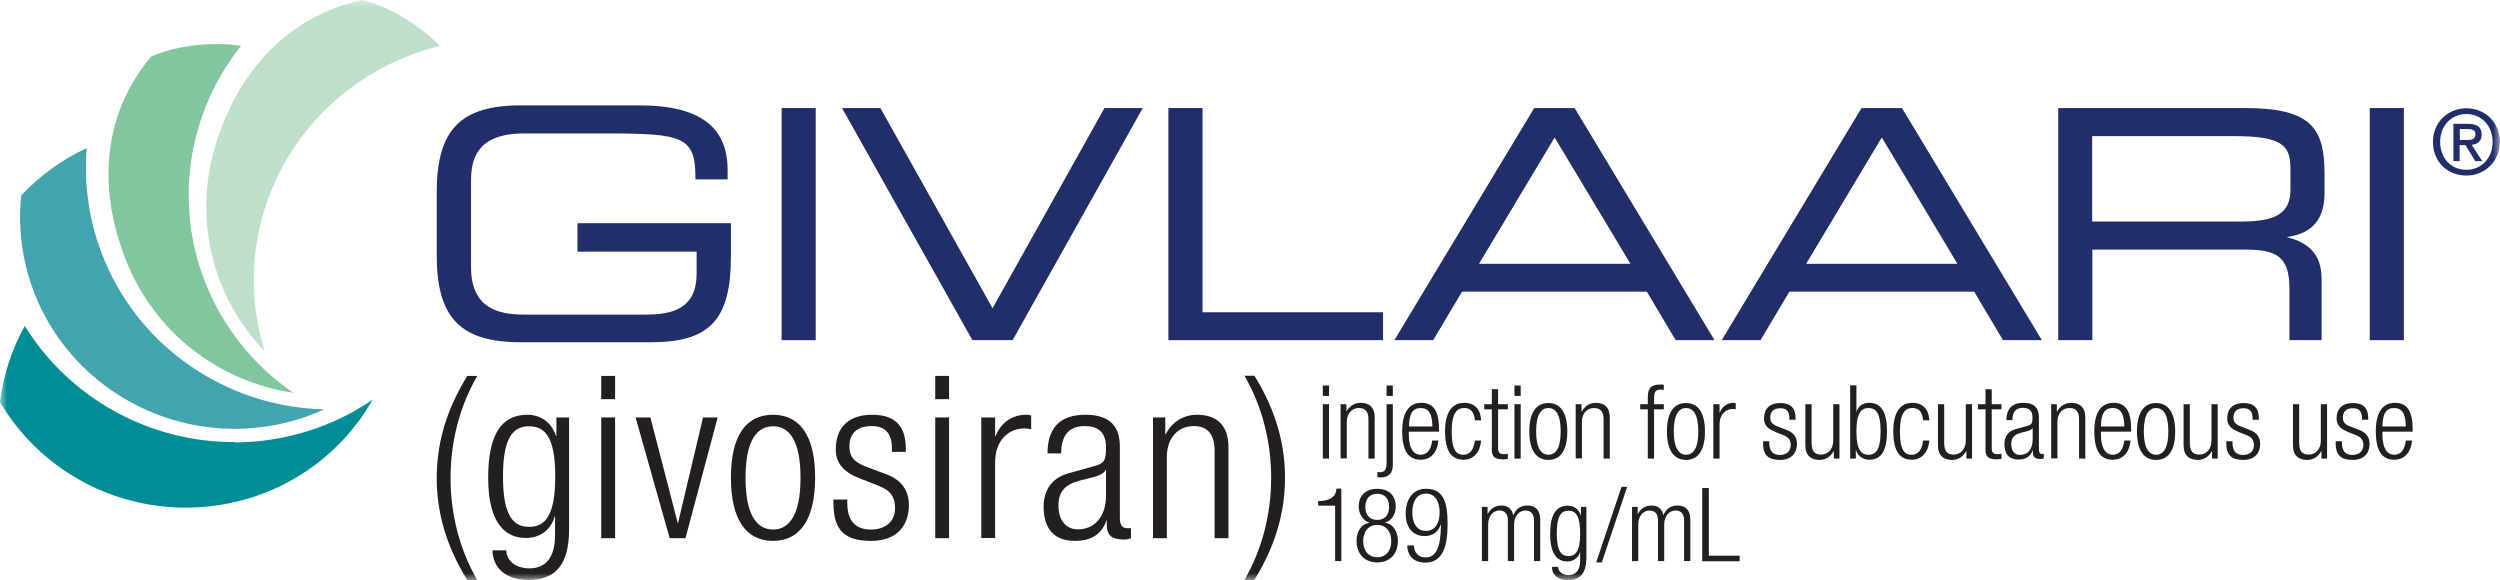 <svg width="181" height="42" viewBox="0 0 181 42" fill="none" xmlns="http://www.w3.org/2000/svg">
<mask id="mask0_2411_9084" style="mask-type:luminance" maskUnits="userSpaceOnUse" x="0" y="0" width="181" height="42">
<path d="M181 0H0V42H181V0Z" fill="white"/>
</mask>
<g mask="url(#mask0_2411_9084)">
<path d="M34.555 27.216C33.257 29.457 32.621 32.019 32.621 34.608C32.621 37.197 33.257 39.759 34.555 42H33.835C32.198 39.369 31.619 36.905 31.619 34.608C31.619 32.311 32.198 29.847 33.835 27.216H34.555Z" fill="#231F20"/>
<path d="M40.298 30.223H41.202V38.339C41.202 40.761 40.298 41.986 38.294 41.986C36.572 41.986 35.682 41.095 35.654 39.842H36.657C36.657 40.664 37.447 41.151 38.322 41.151C39.536 41.151 40.185 40.316 40.185 38.77V37.392H40.157C39.846 38.464 39 38.951 38.082 38.951C36.713 38.951 35.344 38.06 35.344 34.58C35.344 31.573 36.233 30.028 38.181 30.028C39.155 30.028 39.931 30.585 40.256 31.573H40.284V30.223H40.298ZM38.308 38.144C39.494 38.144 40.199 37.295 40.199 34.496C40.199 31.698 39.494 30.863 38.308 30.863C37.122 30.863 36.416 31.712 36.416 34.496C36.416 37.281 37.122 38.144 38.308 38.144Z" fill="#231F20"/>
<path d="M43.531 27.216H44.533V28.9H43.531V27.216ZM43.531 30.223H44.533V38.965H43.531V30.223Z" fill="#231F20"/>
<path d="M46.016 30.223H47.088L49.065 37.852H49.093L50.9 30.223H51.958L49.629 38.965H48.486L46.016 30.223Z" fill="#231F20"/>
<path d="M55.967 30.028C57.915 30.028 59.016 31.559 59.016 34.58C59.016 37.601 57.915 39.16 55.967 39.16C54.019 39.16 52.918 37.629 52.918 34.58C52.918 31.531 54.019 30.028 55.967 30.028ZM55.967 38.339C57.082 38.339 57.957 37.378 57.957 34.594C57.957 31.81 57.096 30.863 55.967 30.863C54.838 30.863 53.977 31.824 53.977 34.594C53.977 37.364 54.838 38.339 55.967 38.339Z" fill="#231F20"/>
<path d="M62.219 34.622C60.963 34.148 60.511 33.425 60.511 32.548C60.511 30.752 61.64 30.028 63.151 30.028C64.816 30.028 65.579 30.863 65.579 32.464V32.715H64.576V32.464C64.576 31.323 64.04 30.849 63.123 30.849C61.951 30.849 61.499 31.462 61.499 32.325C61.499 32.937 61.697 33.411 62.699 33.786L64.153 34.33C65.353 34.775 65.804 35.596 65.804 36.557C65.804 38.046 64.943 39.16 63.066 39.16C61.189 39.16 60.342 38.422 60.342 36.446V36.167H61.344V36.404C61.344 37.684 61.909 38.339 63.052 38.339C64.125 38.339 64.802 37.754 64.802 36.78C64.802 36 64.492 35.513 63.602 35.165L62.205 34.622H62.219Z" fill="#231F20"/>
<path d="M67.711 27.216H68.713V28.9H67.711V27.216ZM67.711 30.223H68.713V38.965H67.711V30.223Z" fill="#231F20"/>
<path d="M71.043 30.223H72.045V31.587H72.073C72.454 30.613 73.273 30.028 74.304 30.028C74.416 30.028 74.544 30.042 74.656 30.084V31.072C74.487 31.044 74.318 31.016 74.177 31.016C73.076 31.016 72.045 31.81 72.045 33.494V38.951H71.043V30.209V30.223Z" fill="#231F20"/>
<path d="M75.841 32.826C75.841 31.03 76.702 30.028 78.579 30.028C80.457 30.028 81.078 30.96 81.078 32.353V37.517C81.078 38.005 81.247 38.241 81.6 38.241H81.882V38.965C81.699 39.035 81.543 39.063 81.416 39.063C80.626 39.063 80.132 38.882 80.132 37.977V37.684H80.104C79.709 38.84 78.805 39.16 77.817 39.16C76.264 39.16 75.559 38.213 75.559 36.696C75.559 35.541 76.095 34.622 77.337 34.274L79.229 33.745C79.934 33.55 80.076 33.383 80.076 32.367C80.076 31.253 79.44 30.849 78.537 30.849C77.351 30.849 76.829 31.559 76.829 32.826H75.827H75.841ZM80.076 34.023H80.047C79.948 34.316 79.384 34.496 78.975 34.594L78.142 34.803C77.139 35.067 76.631 35.582 76.631 36.612C76.631 37.643 77.168 38.325 78.029 38.325C79.243 38.325 80.076 37.42 80.076 35.861V34.023Z" fill="#231F20"/>
<path d="M83.463 30.223H84.366V31.448H84.394C84.888 30.473 85.764 30.028 86.667 30.028C88.022 30.028 88.94 30.724 88.94 32.367V38.965H87.937V32.645C87.937 31.448 87.443 30.849 86.427 30.849C85.255 30.849 84.479 31.74 84.479 33.09V38.965H83.477V30.223H83.463Z" fill="#231F20"/>
<path d="M90.098 41.986C91.396 39.745 92.031 37.183 92.031 34.594C92.031 32.005 91.396 29.443 90.098 27.202H90.817C92.455 29.833 93.034 32.297 93.034 34.594C93.034 36.891 92.455 39.341 90.817 41.986H90.098Z" fill="#231F20"/>
<path d="M96.647 36.612H95.434V36.278C96.337 36.278 96.732 35.93 96.76 35.373H97.113V40.622H96.662V36.599L96.647 36.612Z" fill="#231F20"/>
<path d="M99.175 37.852C98.652 37.698 98.37 37.169 98.37 36.682C98.37 35.819 98.935 35.388 99.711 35.388C100.487 35.388 101.052 35.819 101.052 36.682C101.052 37.183 100.784 37.712 100.247 37.838C100.897 37.921 101.207 38.534 101.207 39.146C101.207 40.135 100.6 40.719 99.711 40.719C98.822 40.719 98.215 40.135 98.215 39.146C98.215 38.534 98.525 37.907 99.175 37.852ZM99.711 40.343C100.389 40.343 100.727 39.814 100.727 39.174C100.727 38.534 100.389 38.005 99.711 38.005C99.034 38.005 98.695 38.534 98.695 39.174C98.695 39.814 99.034 40.343 99.711 40.343ZM99.711 37.643C100.29 37.643 100.572 37.253 100.572 36.696C100.572 36.139 100.29 35.749 99.711 35.749C99.132 35.749 98.85 36.139 98.85 36.696C98.85 37.253 99.132 37.643 99.711 37.643Z" fill="#231F20"/>
<path d="M102.364 39.494C102.393 40.009 102.675 40.357 103.211 40.357C103.945 40.357 104.312 39.703 104.326 37.963H104.312C104.143 38.492 103.734 38.812 103.169 38.812C102.237 38.812 101.771 38.144 101.771 37.183C101.771 36.223 102.237 35.388 103.254 35.388C104.453 35.388 104.806 36.264 104.806 37.921C104.806 39.578 104.453 40.733 103.183 40.733C102.336 40.733 101.899 40.218 101.884 39.494H102.364ZM103.239 38.436C103.973 38.436 104.228 37.768 104.228 37.086C104.228 36.404 103.959 35.736 103.239 35.736C102.52 35.736 102.251 36.404 102.251 37.086C102.251 37.768 102.505 38.436 103.239 38.436Z" fill="#231F20"/>
<path d="M107.291 36.696H107.7V37.239C107.912 36.807 108.279 36.599 108.717 36.599C109.197 36.599 109.493 36.891 109.549 37.295H109.564C109.747 36.863 110.072 36.599 110.58 36.599C111.144 36.599 111.511 36.905 111.511 37.615V40.622H111.06V37.67C111.06 37.197 110.834 36.961 110.439 36.961C109.987 36.961 109.62 37.364 109.62 37.977V40.622H109.168V37.67C109.168 37.197 108.957 36.961 108.547 36.961C108.096 36.961 107.743 37.364 107.743 37.977V40.622H107.291V36.682V36.696Z" fill="#231F20"/>
<path d="M114.447 36.696H114.856V40.357C114.856 41.443 114.447 42 113.543 42C112.767 42 112.358 41.596 112.358 41.039H112.809C112.809 41.415 113.162 41.638 113.557 41.638C114.108 41.638 114.404 41.262 114.404 40.566V39.94C114.263 40.427 113.882 40.65 113.473 40.65C112.852 40.65 112.23 40.246 112.23 38.673C112.23 37.309 112.626 36.612 113.515 36.612C113.953 36.612 114.305 36.863 114.447 37.309H114.461V36.696H114.447ZM113.557 40.26C114.094 40.26 114.404 39.87 114.404 38.617C114.404 37.364 114.094 36.974 113.557 36.974C113.021 36.974 112.71 37.364 112.71 38.617C112.71 39.87 113.021 40.26 113.557 40.26Z" fill="#231F20"/>
<path d="M117.807 35.248L115.972 40.719H115.562L117.397 35.248H117.807Z" fill="#231F20"/>
<path d="M118.158 36.696H118.568V37.239C118.779 36.807 119.146 36.599 119.584 36.599C120.064 36.599 120.36 36.891 120.417 37.295H120.431C120.614 36.863 120.939 36.599 121.447 36.599C122.012 36.599 122.379 36.905 122.379 37.615V40.622H121.927V37.67C121.927 37.197 121.715 36.961 121.306 36.961C120.854 36.961 120.487 37.364 120.487 37.977V40.622H120.036V37.67C120.036 37.197 119.824 36.961 119.414 36.961C118.963 36.961 118.61 37.364 118.61 37.977V40.622H118.158V36.682V36.696Z" fill="#231F20"/>
<path d="M123.24 35.332H123.72V40.232H125.95V40.636H123.24V35.332Z" fill="#231F20"/>
<path d="M95.772 27.912H96.223V28.664H95.772V27.912ZM95.772 29.262H96.223V33.202H95.772V29.262Z" fill="#231F20"/>
<path d="M97.071 29.262H97.48V29.805C97.706 29.373 98.101 29.165 98.51 29.165C99.118 29.165 99.527 29.471 99.527 30.223V33.202H99.075V30.348C99.075 29.805 98.849 29.541 98.383 29.541C97.861 29.541 97.508 29.944 97.508 30.543V33.188H97.057V29.248L97.071 29.262Z" fill="#231F20"/>
<path d="M100.388 29.262H100.84V33.661C100.84 34.33 100.459 34.566 99.979 34.566C99.894 34.566 99.809 34.566 99.725 34.538V34.162C99.725 34.162 99.823 34.19 99.894 34.19C100.205 34.19 100.388 34.051 100.388 33.508V29.248V29.262ZM100.388 27.912H100.84V28.664H100.388V27.912Z" fill="#231F20"/>
<path d="M104.143 31.893C104.072 32.728 103.607 33.285 102.859 33.285C102.012 33.285 101.518 32.701 101.518 31.225C101.518 29.861 102.012 29.165 102.901 29.165C103.79 29.165 104.185 29.763 104.185 31.086V31.253H101.998V31.434C101.998 32.562 102.407 32.923 102.844 32.923C103.31 32.923 103.607 32.589 103.691 31.893H104.143ZM103.705 30.877C103.691 29.903 103.409 29.541 102.859 29.541C102.308 29.541 102.026 29.903 102.012 30.877H103.72H103.705Z" fill="#231F20"/>
<path d="M107.234 31.893C107.164 32.728 106.698 33.285 105.964 33.285C105.117 33.285 104.623 32.701 104.623 31.225C104.623 29.861 105.117 29.165 106.006 29.165C106.754 29.165 107.192 29.624 107.234 30.432H106.783C106.726 29.819 106.486 29.541 106.006 29.541C105.526 29.541 105.103 29.833 105.103 31.239C105.103 32.728 105.526 32.923 105.95 32.923C106.402 32.923 106.698 32.589 106.783 31.893H107.234Z" fill="#231F20"/>
<path d="M108.009 29.638H107.459V29.262H108.009V28.176H108.461V29.262H109.167V29.638H108.461V32.464C108.461 32.77 108.602 32.882 108.885 32.882C108.969 32.882 109.068 32.882 109.167 32.84V33.216C109.167 33.216 108.998 33.258 108.856 33.258C108.249 33.258 108.009 33.09 108.009 32.562V29.638Z" fill="#231F20"/>
<path d="M109.646 27.912H110.098V28.664H109.646V27.912ZM109.646 29.262H110.098V33.202H109.646V29.262Z" fill="#231F20"/>
<path d="M112.104 29.179C112.979 29.179 113.473 29.875 113.473 31.239C113.473 32.603 112.979 33.299 112.104 33.299C111.229 33.299 110.721 32.603 110.721 31.239C110.721 29.875 111.215 29.179 112.104 29.179ZM112.104 32.923C112.612 32.923 112.993 32.492 112.993 31.225C112.993 29.958 112.598 29.541 112.104 29.541C111.61 29.541 111.215 29.972 111.215 31.225C111.215 32.478 111.61 32.923 112.104 32.923Z" fill="#231F20"/>
<path d="M114.094 29.262H114.504V29.805H114.518C114.743 29.373 115.139 29.165 115.534 29.165C116.141 29.165 116.55 29.471 116.55 30.223V33.202H116.099V30.348C116.099 29.805 115.873 29.541 115.407 29.541C114.885 29.541 114.532 29.944 114.532 30.543V33.188H114.08V29.248L114.094 29.262Z" fill="#231F20"/>
<path d="M119.302 29.638H118.752V29.262H119.302V28.789C119.302 28.246 119.415 27.842 120.178 27.842C120.319 27.842 120.375 27.842 120.46 27.856V28.232C120.46 28.232 120.319 28.204 120.248 28.204C119.924 28.204 119.754 28.329 119.754 28.789V29.262H120.46V29.638H119.754V33.202H119.302V29.638Z" fill="#231F20"/>
<path d="M122.069 29.179C122.944 29.179 123.438 29.875 123.438 31.239C123.438 32.603 122.944 33.299 122.069 33.299C121.194 33.299 120.686 32.603 120.686 31.239C120.686 29.875 121.18 29.179 122.069 29.179ZM122.069 32.923C122.577 32.923 122.958 32.492 122.958 31.225C122.958 29.958 122.563 29.541 122.069 29.541C121.575 29.541 121.18 29.972 121.18 31.225C121.18 32.478 121.575 32.923 122.069 32.923Z" fill="#231F20"/>
<path d="M124.045 29.262H124.497V29.875H124.511C124.68 29.443 125.047 29.165 125.513 29.165C125.569 29.165 125.612 29.165 125.668 29.193V29.638C125.598 29.624 125.513 29.61 125.456 29.61C124.962 29.61 124.497 29.972 124.497 30.738V33.202H124.045V29.262Z" fill="#231F20"/>
<path d="M128.477 31.239C127.913 31.03 127.715 30.696 127.715 30.306C127.715 29.499 128.223 29.179 128.901 29.179C129.649 29.179 130.002 29.555 130.002 30.278V30.39H129.55V30.278C129.55 29.763 129.31 29.555 128.901 29.555C128.379 29.555 128.167 29.833 128.167 30.223C128.167 30.501 128.251 30.71 128.703 30.877L129.352 31.128C129.889 31.323 130.101 31.698 130.101 32.13C130.101 32.798 129.705 33.299 128.873 33.299C128.04 33.299 127.645 32.965 127.645 32.074V31.949H128.096V32.06C128.096 32.645 128.35 32.937 128.858 32.937C129.338 32.937 129.649 32.673 129.649 32.227C129.649 31.879 129.508 31.657 129.113 31.503L128.477 31.253V31.239Z" fill="#231F20"/>
<path d="M130.707 29.262H131.159V32.032C131.159 32.673 131.37 32.91 131.85 32.91C132.359 32.91 132.726 32.506 132.726 31.907V29.262H133.177V33.202H132.768V32.659H132.754C132.528 33.09 132.133 33.299 131.737 33.299C131.13 33.299 130.707 32.993 130.707 32.241V29.262Z" fill="#231F20"/>
<path d="M133.953 27.898H134.405V29.847C134.504 29.429 134.842 29.165 135.336 29.165C136.212 29.165 136.621 29.861 136.621 31.225C136.621 32.589 136.226 33.285 135.336 33.285C134.856 33.285 134.475 32.993 134.362 32.548V33.202H133.953V27.898ZM135.28 32.923C135.732 32.923 136.155 32.687 136.155 31.225C136.155 29.763 135.732 29.541 135.28 29.541C134.828 29.541 134.405 29.777 134.405 31.225C134.405 32.673 134.814 32.923 135.28 32.923Z" fill="#231F20"/>
<path d="M139.686 31.893C139.615 32.728 139.149 33.285 138.415 33.285C137.568 33.285 137.074 32.701 137.074 31.225C137.074 29.861 137.568 29.165 138.458 29.165C139.206 29.165 139.643 29.624 139.686 30.432H139.234C139.177 29.819 138.937 29.541 138.458 29.541C137.978 29.541 137.554 29.833 137.554 31.239C137.554 32.728 137.978 32.923 138.401 32.923C138.867 32.923 139.149 32.589 139.234 31.893H139.686Z" fill="#231F20"/>
<path d="M140.307 29.262H140.758V32.032C140.758 32.673 140.97 32.91 141.45 32.91C141.958 32.91 142.325 32.506 142.325 31.907V29.262H142.777V33.202H142.367V32.659H142.353C142.128 33.09 141.732 33.299 141.337 33.299C140.73 33.299 140.307 32.993 140.307 32.241V29.262Z" fill="#231F20"/>
<path d="M143.75 29.638H143.199V29.262H143.75V28.176H144.201V29.262H144.907V29.638H144.201V32.464C144.201 32.77 144.343 32.882 144.625 32.882C144.71 32.882 144.808 32.882 144.907 32.84V33.216C144.907 33.216 144.738 33.258 144.597 33.258C143.99 33.258 143.75 33.09 143.75 32.562V29.638Z" fill="#231F20"/>
<path d="M145.26 30.432C145.26 29.624 145.656 29.165 146.488 29.165C147.321 29.165 147.618 29.582 147.618 30.209V32.534C147.618 32.756 147.688 32.868 147.843 32.868H147.97V33.188C147.886 33.216 147.815 33.23 147.759 33.23C147.406 33.23 147.18 33.146 147.18 32.742V32.603H147.166C146.982 33.118 146.573 33.272 146.135 33.272C145.43 33.272 145.119 32.84 145.119 32.158C145.119 31.643 145.359 31.225 145.924 31.072L146.771 30.835C147.081 30.752 147.152 30.668 147.152 30.209C147.152 29.708 146.869 29.527 146.46 29.527C145.924 29.527 145.698 29.847 145.698 30.418H145.246L145.26 30.432ZM147.18 30.974H147.166C147.124 31.114 146.869 31.183 146.686 31.239L146.305 31.336C145.853 31.448 145.613 31.684 145.613 32.158C145.613 32.631 145.853 32.937 146.248 32.937C146.799 32.937 147.166 32.534 147.166 31.824V30.988L147.18 30.974Z" fill="#231F20"/>
<path d="M148.506 29.262H148.915V29.805H148.929C149.155 29.373 149.55 29.165 149.946 29.165C150.553 29.165 150.976 29.471 150.976 30.223V33.202H150.524V30.348C150.524 29.805 150.299 29.541 149.833 29.541C149.31 29.541 148.958 29.944 148.958 30.543V33.188H148.506V29.248V29.262Z" fill="#231F20"/>
<path d="M154.252 31.893C154.182 32.728 153.716 33.285 152.968 33.285C152.121 33.285 151.627 32.701 151.627 31.225C151.627 29.861 152.121 29.165 153.01 29.165C153.9 29.165 154.295 29.763 154.295 31.086V31.253H152.107V31.434C152.107 32.562 152.516 32.923 152.954 32.923C153.434 32.923 153.716 32.589 153.801 31.893H154.252ZM153.801 30.877C153.787 29.903 153.504 29.541 152.954 29.541C152.403 29.541 152.121 29.903 152.107 30.877H153.815H153.801Z" fill="#231F20"/>
<path d="M156.1 29.179C156.975 29.179 157.483 29.875 157.483 31.239C157.483 32.603 156.989 33.299 156.1 33.299C155.211 33.299 154.717 32.603 154.717 31.239C154.717 29.875 155.211 29.179 156.1 29.179ZM156.1 32.923C156.608 32.923 156.989 32.492 156.989 31.225C156.989 29.958 156.594 29.541 156.1 29.541C155.606 29.541 155.211 29.972 155.211 31.225C155.211 32.478 155.606 32.923 156.1 32.923Z" fill="#231F20"/>
<path d="M158.092 29.262H158.543V32.032C158.543 32.673 158.755 32.91 159.235 32.91C159.743 32.91 160.11 32.506 160.11 31.907V29.262H160.562V33.202H160.153V32.659H160.139C159.913 33.09 159.517 33.299 159.122 33.299C158.515 33.299 158.092 32.993 158.092 32.241V29.262Z" fill="#231F20"/>
<path d="M162.014 31.239C161.45 31.03 161.252 30.696 161.252 30.306C161.252 29.499 161.76 29.179 162.438 29.179C163.186 29.179 163.539 29.555 163.539 30.278V30.39H163.087V30.278C163.087 29.763 162.847 29.555 162.438 29.555C161.916 29.555 161.704 29.833 161.704 30.223C161.704 30.501 161.789 30.71 162.24 30.877L162.89 31.128C163.426 31.323 163.638 31.698 163.638 32.13C163.638 32.798 163.242 33.299 162.41 33.299C161.577 33.299 161.182 32.965 161.182 32.074V31.949H161.633V32.06C161.633 32.645 161.887 32.937 162.396 32.937C162.875 32.937 163.186 32.673 163.186 32.227C163.186 31.879 163.045 31.657 162.65 31.503L162.014 31.253V31.239Z" fill="#231F20"/>
<path d="M166.01 29.262H166.461V32.032C166.461 32.673 166.673 32.91 167.153 32.91C167.661 32.91 168.028 32.506 168.028 31.907V29.262H168.48V33.202H168.071V32.659H168.056C167.831 33.09 167.435 33.299 167.04 33.299C166.433 33.299 166.01 32.993 166.01 32.241V29.262Z" fill="#231F20"/>
<path d="M169.934 31.239C169.37 31.03 169.172 30.696 169.172 30.306C169.172 29.499 169.68 29.179 170.358 29.179C171.106 29.179 171.459 29.555 171.459 30.278V30.39H171.007V30.278C171.007 29.763 170.767 29.555 170.358 29.555C169.836 29.555 169.624 29.833 169.624 30.223C169.624 30.501 169.709 30.71 170.16 30.877L170.81 31.128C171.346 31.323 171.558 31.698 171.558 32.13C171.558 32.798 171.162 33.299 170.33 33.299C169.497 33.299 169.102 32.965 169.102 32.074V31.949H169.553V32.06C169.553 32.645 169.807 32.937 170.315 32.937C170.795 32.937 171.106 32.673 171.106 32.227C171.106 31.879 170.965 31.657 170.57 31.503L169.934 31.253V31.239Z" fill="#231F20"/>
<path d="M174.633 31.893C174.563 32.728 174.097 33.285 173.349 33.285C172.502 33.285 172.008 32.701 172.008 31.225C172.008 29.861 172.502 29.165 173.391 29.165C174.28 29.165 174.676 29.763 174.676 31.086V31.253H172.488V31.434C172.488 32.562 172.897 32.923 173.335 32.923C173.815 32.923 174.097 32.589 174.182 31.893H174.633ZM174.182 30.877C174.167 29.903 173.885 29.541 173.335 29.541C172.784 29.541 172.502 29.903 172.488 30.877H174.196H174.182Z" fill="#231F20"/>
<path d="M41.81 18.223H50.435V19.796C50.435 21.856 49.334 22.775 46.864 22.775H37.957C36.164 22.775 34.103 22.385 34.103 19.336V13.1C34.103 11.499 34.541 9.661 37.957 9.661H43.871C49.461 9.661 50.35 9.884 50.35 12.891V12.988H52.679V12.292C52.679 9.16 50.604 7.629 46.327 7.629H37.717C33.327 7.629 31.619 9.397 31.619 13.935V18.473C31.619 23.012 33.327 24.78 37.717 24.78H47.118C51.395 24.78 52.919 23.151 52.919 18.557V16.162H41.81V18.195V18.223Z" fill="#222E69"/>
<path d="M59.058 7.824H56.588V24.627H59.058V7.824Z" fill="#222E69"/>
<path d="M71.86 22.316L63.772 7.879L63.744 7.824H60.963L70.378 24.585L70.406 24.627H73.314L82.658 7.963L82.743 7.824H79.962L71.86 22.316Z" fill="#222E69"/>
<path d="M87.062 7.824H84.592V24.627H100.133V22.608H87.062V7.824Z" fill="#222E69"/>
<path d="M114.024 7.824H111.074L100.953 24.627H103.762L105.851 21.118H119.232L121.293 24.585L121.321 24.627H124.13L114.038 7.879L114.01 7.838L114.024 7.824ZM118.047 19.1H107.079L112.556 9.954L118.047 19.1Z" fill="#222E69"/>
<path d="M137.723 7.824H134.773L124.652 24.627H127.461L129.55 21.118H142.932L144.992 24.585L145.021 24.627H147.83L137.737 7.879L137.709 7.838L137.723 7.824ZM141.732 19.1H130.764L136.241 9.954L141.718 19.1H141.732Z" fill="#222E69"/>
<path d="M162.58 7.824H149.016V24.627H151.486V18.07H162.51C164.712 18.07 165.756 18.487 165.756 20.882V24.627H168.085V20.283C168.085 19.1 167.789 17.708 165.559 17.165C166.914 16.97 168.297 16.329 168.297 13.977V12.627C168.297 9.369 167.436 7.824 162.566 7.824M151.486 9.856H161.762C165.262 9.856 165.827 10.552 165.827 12.209V13.726C165.827 15.397 164.839 16.037 162.312 16.037H151.472V9.856H151.486Z" fill="#222E69"/>
<path d="M174.04 7.824H171.57V24.627H174.04V7.824Z" fill="#222E69"/>
<path d="M17.432 3.313C15.484 3.035 12.901 3.216 10.925 4.107C7.396 8.353 7.085 13.629 9.09 18.766C11.136 24.042 15.823 27.633 21.243 28.441C18.349 26.464 16.105 23.652 14.821 20.353C12.59 14.589 13.635 8.102 17.446 3.327" fill="#81C69D"/>
<path d="M31.844 3.327C30.475 1.921 28.329 0.501 26.212 0C20.778 1.211 17.249 5.179 15.626 10.441C13.946 15.842 15.4 21.522 19.169 25.434C18.124 22.121 18.096 18.543 19.154 15.16C20.989 9.258 25.859 4.789 31.844 3.327Z" fill="#BEDFCA"/>
<path d="M17.037 32.005C10.784 32.046 4.997 28.789 1.793 23.596C0.847 25.295 0.24 27.174 0 29.109C2.795 33.856 7.947 36.78 13.522 36.752C19.253 36.724 24.306 33.647 26.974 28.942C24.081 30.919 20.622 32.005 17.037 32.032" fill="#008D96"/>
<path d="M1.539 14.144C0.961 19.601 3.389 24.947 7.934 28.162C12.578 31.448 18.506 31.907 23.475 29.638C19.96 29.555 16.516 28.441 13.594 26.367C8.512 22.775 5.774 16.789 6.282 10.719C4.504 11.541 2.894 12.71 1.554 14.13" fill="#43A4AF"/>
<path d="M178.572 12.71C177.147 12.71 176.145 11.666 176.145 10.274C176.145 8.812 177.274 7.838 178.572 7.838C179.871 7.838 180.986 8.812 180.986 10.274C180.986 11.736 179.857 12.71 178.572 12.71ZM178.572 8.255C177.5 8.255 176.667 9.077 176.667 10.274C176.667 11.387 177.387 12.292 178.572 12.292C179.631 12.292 180.464 11.471 180.464 10.274C180.464 9.077 179.631 8.255 178.572 8.255ZM178.078 11.666H177.627V8.965H178.671C179.335 8.965 179.673 9.188 179.673 9.745C179.673 10.232 179.363 10.441 178.953 10.483L179.716 11.666H179.208L178.502 10.51H178.078V11.666ZM178.586 10.135C178.925 10.135 179.222 10.107 179.222 9.703C179.222 9.383 178.897 9.341 178.629 9.341H178.092V10.135H178.601H178.586Z" fill="#222E69"/>
</g>
</svg>
